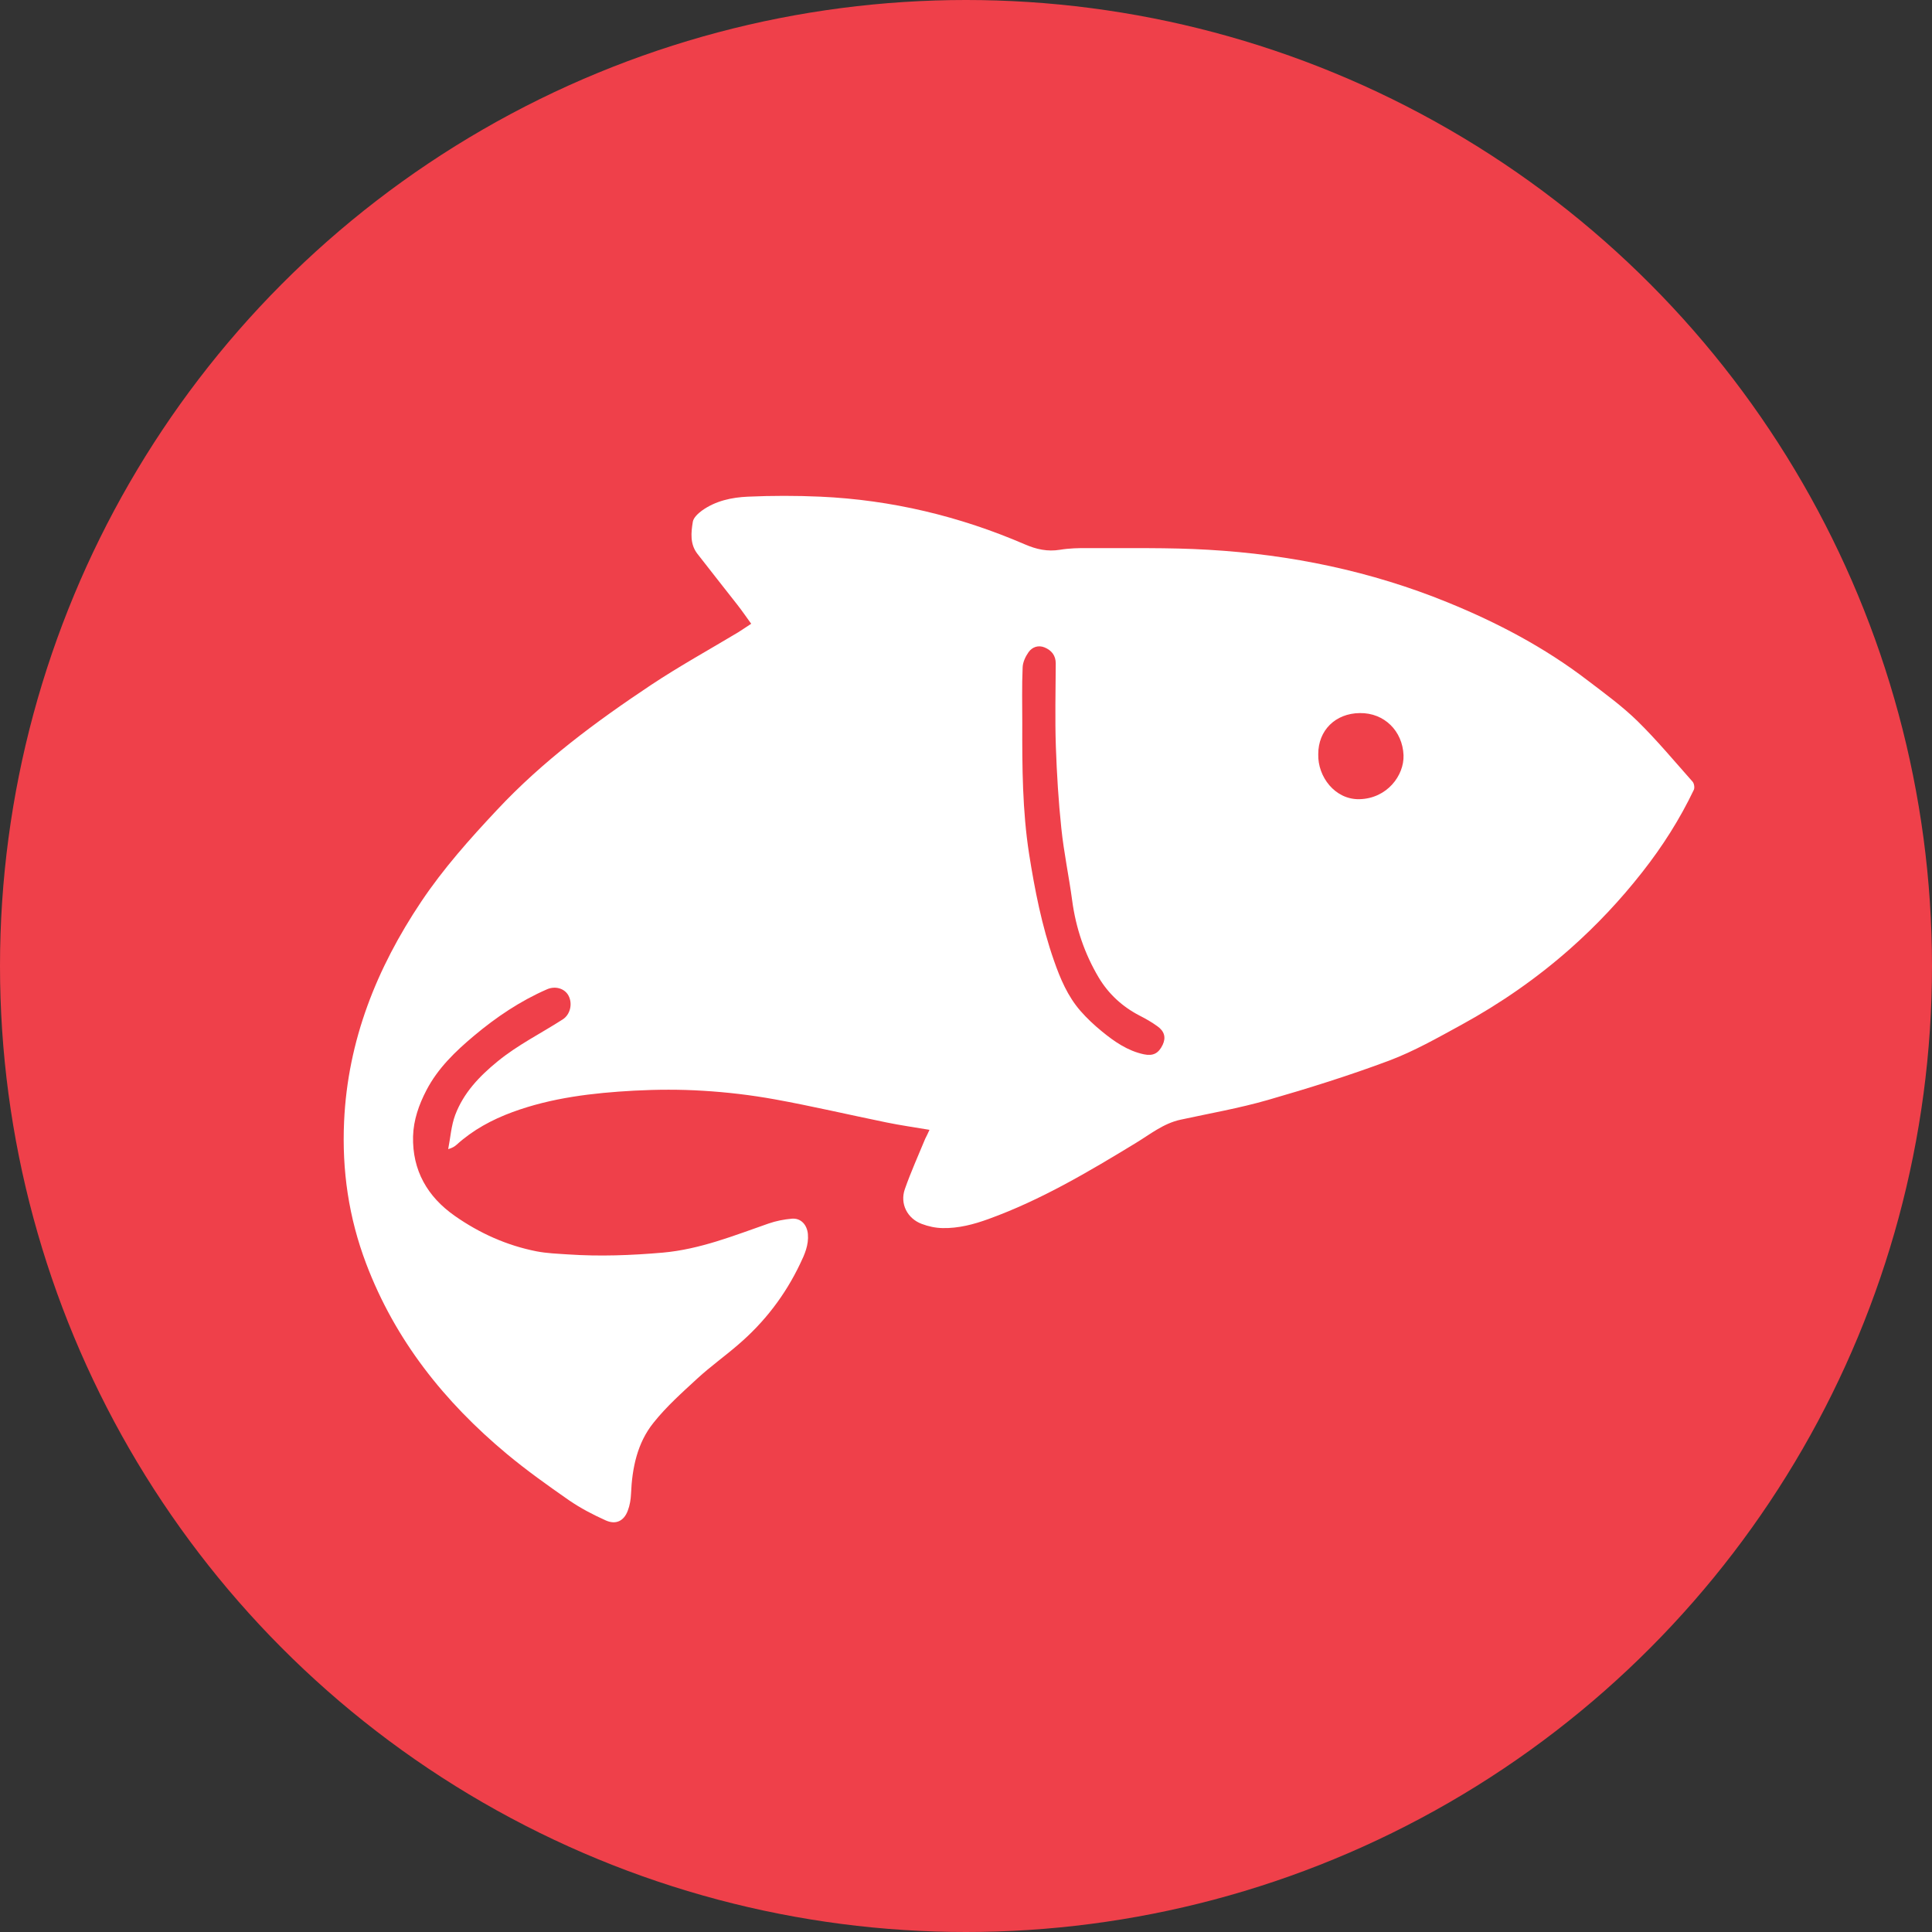 <?xml version="1.0" encoding="UTF-8" standalone="no"?>
<svg
   xmlns:dc="http://purl.org/dc/elements/1.1/"
   xmlns:cc="http://creativecommons.org/ns#"
   xmlns:rdf="http://www.w3.org/1999/02/22-rdf-syntax-ns#"
   xmlns:svg="http://www.w3.org/2000/svg"
   xmlns="http://www.w3.org/2000/svg"
   xmlns:sodipodi="http://sodipodi.sourceforge.net/DTD/sodipodi-0.dtd"
   xmlns:inkscape="http://www.inkscape.org/namespaces/inkscape"
   version="1.1"
   id="Ebene_1"
   x="0px"
   y="0px"
   viewBox="0 0 162.21 162.21"
   xml:space="preserve"
   sodipodi:docname="fischli-r.svg"
   width="162.21"
   height="162.21"
   inkscape:version="1.0.2 (e86c870879, 2021-01-15, custom)"><rect x="0" y="0" width="162.21" height="162.21" fill="#333333" stroke="none"/><defs
   id="defs19">
	
	
	
	
	
</defs><sodipodi:namedview
   pagecolor="#ffffff"
   bordercolor="#666666"
   borderopacity="1"
   objecttolerance="10"
   gridtolerance="10"
   guidetolerance="10"
   inkscape:pageopacity="0"
   inkscape:pageshadow="2"
   inkscape:window-width="5120"
   inkscape:window-height="2080"
   id="namedview17"
   showgrid="false"
   inkscape:zoom="3.3939394"
   inkscape:cx="81.559992"
   inkscape:cy="73.840004"
   inkscape:window-x="-11"
   inkscape:window-y="-11"
   inkscape:window-maximized="1"
   inkscape:current-layer="Ebene_1"
   inkscape:document-rotation="0" />
<style
   type="text/css"
   id="style2">
	.st0{fill:#FFFFFF;}
</style>
<circle
   style="fill:#ef404a;fill-opacity:1;stroke-width:1.098"
   id="path846"
   cx="81.105"
   cy="81.105"
   r="81.105" /><path
   class="st0"
   d="m 78.04,94.86 c -1.25,-0.21 -2.44,-0.38 -3.61,-0.62 -3.13,-0.64 -6.24,-1.37 -9.38,-1.94 -1.99,-0.36 -4.01,-0.6 -6.03,-0.72 -1.92,-0.12 -3.85,-0.11 -5.77,-0.01 -3.47,0.19 -6.93,0.59 -10.22,1.8 -1.71,0.63 -3.31,1.49 -4.68,2.73 -0.17,0.15 -0.36,0.28 -0.72,0.38 0.19,-0.96 0.25,-1.96 0.59,-2.87 0.7,-1.85 2.01,-3.23 3.55,-4.49 1.71,-1.4 3.66,-2.36 5.49,-3.54 0.61,-0.4 0.83,-1.29 0.48,-1.97 -0.31,-0.61 -1.1,-0.86 -1.81,-0.55 -2.25,0.98 -4.27,2.34 -6.14,3.91 -1.56,1.31 -3.03,2.72 -3.99,4.57 -0.63,1.21 -1.08,2.49 -1.12,3.86 -0.07,2.87 1.21,5.08 3.51,6.69 2.07,1.45 4.36,2.48 6.85,2.97 0.87,0.17 1.77,0.2 2.65,0.26 2.66,0.18 5.3,0.08 7.96,-0.15 3.13,-0.28 5.97,-1.43 8.87,-2.44 0.63,-0.22 1.3,-0.35 1.97,-0.41 0.76,-0.06 1.27,0.52 1.34,1.29 0.08,0.91 -0.27,1.71 -0.65,2.49 -1.26,2.65 -3.01,4.93 -5.24,6.83 -1.1,0.95 -2.29,1.8 -3.36,2.78 -1.29,1.19 -2.62,2.37 -3.71,3.74 -1.37,1.7 -1.8,3.81 -1.89,5.97 -0.02,0.47 -0.1,0.97 -0.27,1.41 -0.32,0.87 -1,1.21 -1.86,0.82 -1.07,-0.48 -2.12,-1.03 -3.08,-1.69 -1.78,-1.24 -3.55,-2.5 -5.22,-3.89 -5.23,-4.36 -9.37,-9.54 -11.81,-15.98 -1.46,-3.85 -2.04,-7.82 -1.85,-11.94 0.31,-6.8 2.73,-12.85 6.47,-18.44 1.86,-2.78 4.08,-5.27 6.36,-7.7 3.83,-4.1 8.3,-7.41 12.94,-10.5 2.38,-1.58 4.88,-2.96 7.33,-4.43 0.33,-0.2 0.64,-0.43 1.08,-0.71 -0.4,-0.55 -0.76,-1.08 -1.16,-1.59 -1.12,-1.44 -2.26,-2.86 -3.37,-4.3 -0.62,-0.81 -0.52,-1.77 -0.37,-2.68 0.06,-0.34 0.44,-0.69 0.75,-0.92 1.15,-0.83 2.51,-1.12 3.88,-1.18 2.02,-0.09 4.05,-0.09 6.07,0 5.97,0.27 11.7,1.64 17.19,4.01 0.95,0.41 1.88,0.62 2.93,0.45 0.78,-0.13 1.59,-0.15 2.38,-0.14 3.37,0.02 6.74,-0.06 10.09,0.14 6.91,0.4 13.64,1.79 20.07,4.41 4.18,1.7 8.17,3.8 11.77,6.56 1.43,1.09 2.9,2.16 4.18,3.41 1.63,1.6 3.1,3.37 4.62,5.08 0.14,0.15 0.2,0.52 0.11,0.7 -1.18,2.47 -2.63,4.75 -4.33,6.91 -1.82,2.32 -3.82,4.45 -6.02,6.4 -2.81,2.49 -5.88,4.62 -9.17,6.42 -1.98,1.08 -3.96,2.21 -6.06,3 -3.34,1.25 -6.76,2.32 -10.2,3.31 -2.4,0.69 -4.87,1.12 -7.31,1.65 -1.44,0.31 -2.56,1.23 -3.78,1.97 -3.96,2.41 -7.94,4.77 -12.32,6.36 -1.26,0.46 -2.55,0.8 -3.89,0.77 -0.58,-0.01 -1.19,-0.14 -1.74,-0.35 -1.21,-0.45 -1.85,-1.69 -1.42,-2.92 0.5,-1.43 1.13,-2.82 1.71,-4.23 0.12,-0.23 0.23,-0.46 0.36,-0.75 z m 7.79,-34.09 c -0.01,3.65 0.01,7.29 0.57,10.91 0.48,3.04 1.07,6.06 2.09,8.97 0.53,1.52 1.15,2.99 2.22,4.22 0.55,0.63 1.16,1.2 1.81,1.73 1.05,0.86 2.16,1.63 3.52,1.92 0.77,0.16 1.23,-0.07 1.58,-0.8 0.28,-0.6 0.16,-1.13 -0.45,-1.56 -0.47,-0.34 -0.98,-0.63 -1.49,-0.89 -1.45,-0.75 -2.61,-1.82 -3.44,-3.21 -1.18,-1.99 -1.91,-4.14 -2.22,-6.45 -0.27,-2.02 -0.7,-4.03 -0.91,-6.06 -0.24,-2.27 -0.38,-4.56 -0.46,-6.85 -0.08,-2.33 -0.02,-4.67 -0.01,-7 0,-0.67 -0.36,-1.1 -0.93,-1.34 -0.53,-0.22 -1.04,-0.04 -1.35,0.39 -0.26,0.37 -0.49,0.85 -0.5,1.3 -0.07,1.57 -0.03,3.14 -0.03,4.72 z m 24.85,2.56 c -0.05,1.88 1.4,3.81 3.45,3.77 2.33,-0.05 3.77,-2 3.71,-3.69 -0.08,-2.03 -1.61,-3.57 -3.67,-3.54 -2.05,0.02 -3.5,1.45 -3.49,3.46 z"
   id="path8" />
</svg>
